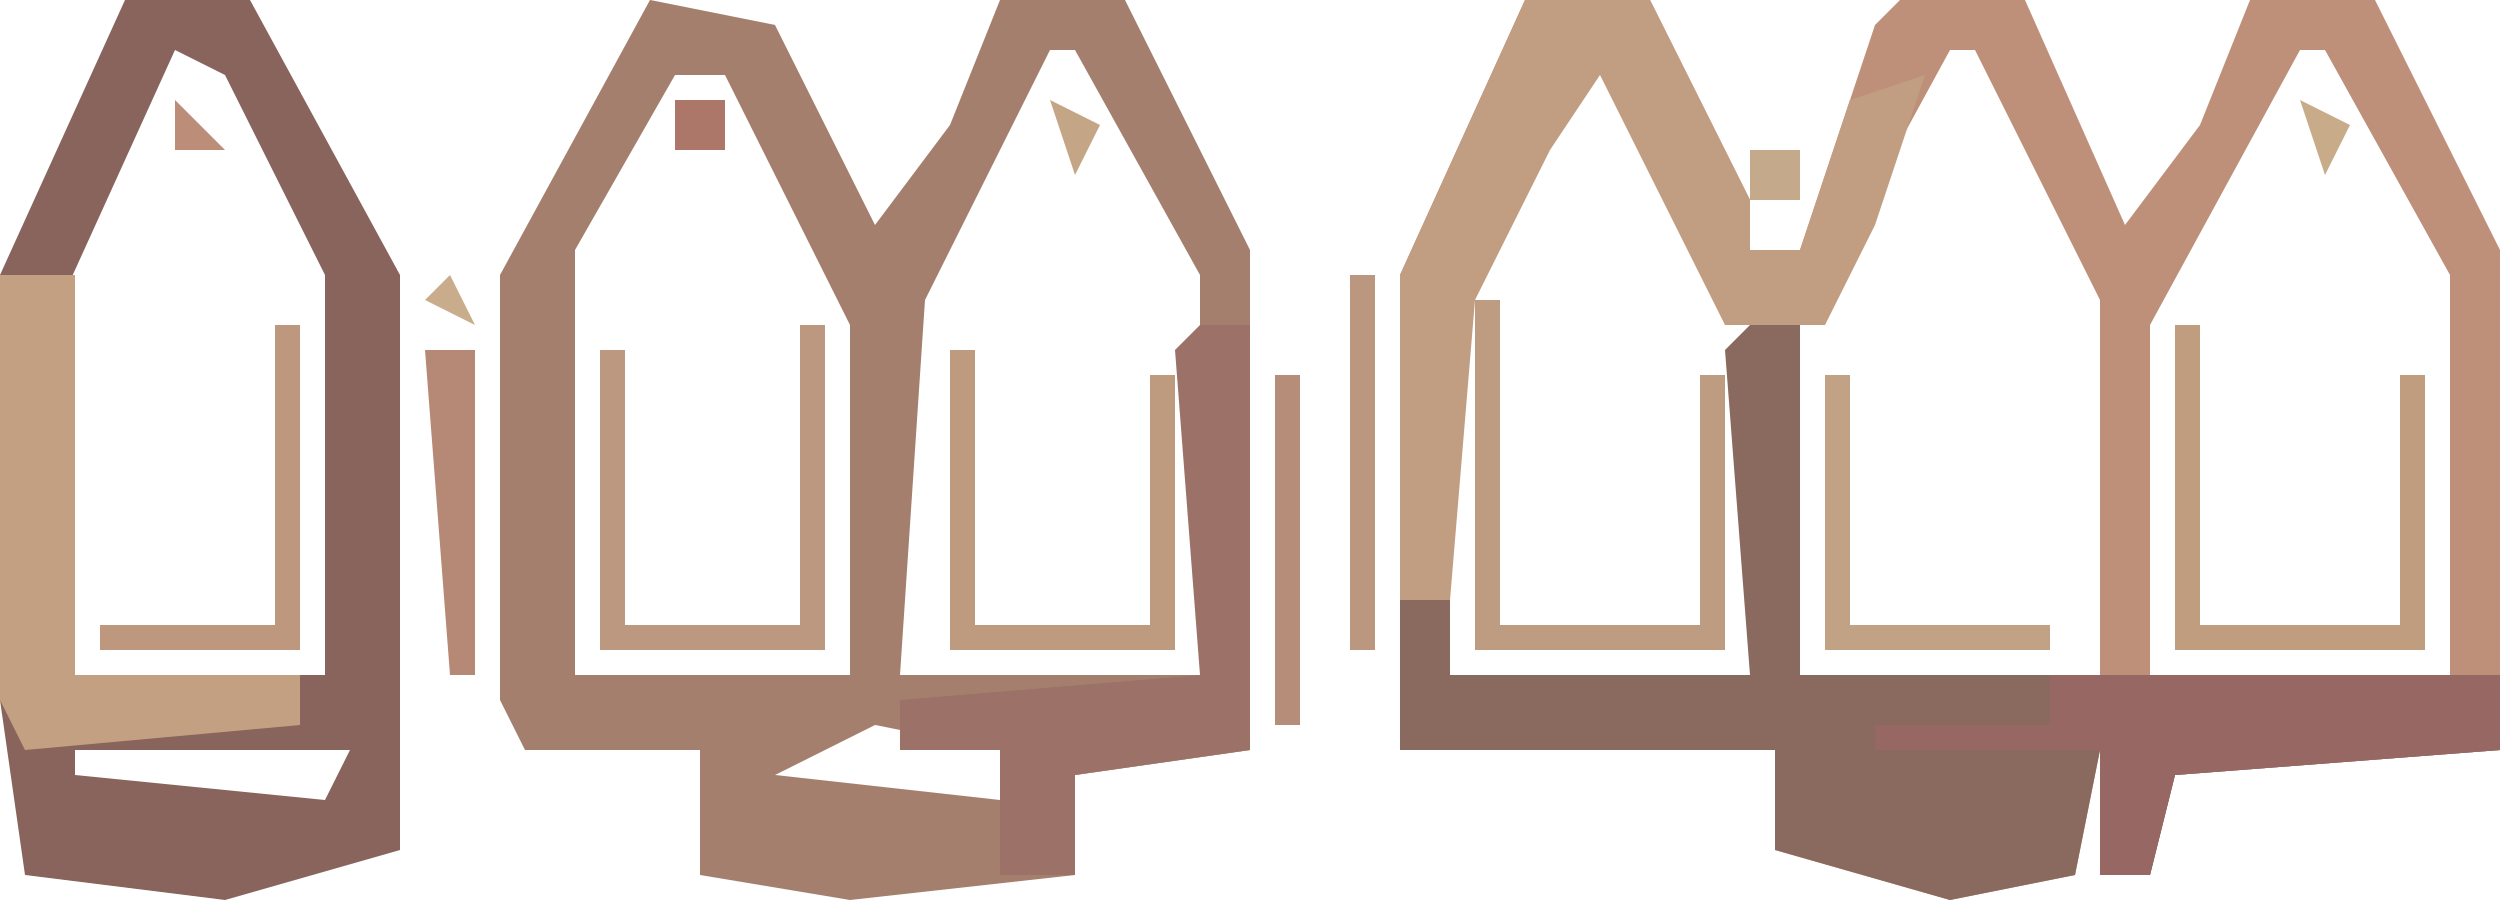 <?xml version="1.0" encoding="UTF-8"?>
<svg version="1.1" xmlns="http://www.w3.org/2000/svg" width="100" height="36">
<path d="M0,0 L5,0 L9,8 L9,10 L11,10 L14,1 L15,0 L20,0 L24,9 L27,5 L29,0 L34,0 L39,10 L39,30 L26,31 L25,35 L23,35 L23,30 L22,35 L17,36 L10,34 L10,30 L-5,30 L-5,11 Z M2,2 L-3,12 L-3,27 L9,27 L9,13 L3,2 Z M17,2 L11,13 L11,27 L23,27 L23,12 L18,2 Z M31,2 L25,13 L25,27 L37,27 L37,11 L32,2 Z M24,29 Z " fill="#BE907A" transform="translate(61,0)"/>
<path d="M0,0 L5,1 L9,9 L12,5 L14,0 L19,0 L24,10 L24,30 L17,31 L17,35 L8,36 L2,35 L2,30 L-5,30 L-6,28 L-6,11 Z M16,2 L11,12 L10,27 L22,27 L22,11 L17,2 Z M1,3 L-3,10 L-3,27 L8,27 L8,13 L3,3 Z M15,29 Z M9,29 L5,31 L14,32 L14,30 Z M14,32 Z " fill="#A47F6D" transform="translate(26,0)"/>
<path d="M0,0 L5,0 L11,11 L11,34 L4,36 L-4,35 L-5,28 L-5,11 Z M2,2 L-3,13 L-2,27 L8,27 L8,11 L4,3 Z M-2,30 L-2,31 L8,32 L9,30 Z " fill="#88645C" transform="translate(5,0)"/>
<path d="M0,0 L2,0 L2,14 L30,14 L30,17 L17,18 L16,22 L14,22 L14,17 L13,22 L8,23 L1,21 L1,17 L-14,17 L-14,11 L-12,11 L-12,14 L0,14 L-1,1 Z M15,16 Z " fill="#8A6A5E" transform="translate(70,13)"/>
<path d="M0,0 L5,0 L9,8 L9,10 L11,10 L13,4 L16,3 L14,9 L12,13 L8,13 L3,3 L1,6 L-2,12 L-3,24 L-5,24 L-5,11 Z " fill="#C19D81" transform="translate(61,0)"/>
<path d="M0,0 L18,0 L18,3 L5,4 L4,8 L2,8 L2,3 L-7,3 L-7,2 L0,2 Z M3,2 Z " fill="#976763" transform="translate(82,27)"/>
<path d="M0,0 L2,0 L2,17 L-5,18 L-5,22 L-8,22 L-8,17 L-12,17 L-12,15 L0,14 L-1,1 Z M-7,16 Z " fill="#9C7167" transform="translate(48,13)"/>
<path d="M0,0 L3,0 L3,16 L12,16 L12,18 L1,19 L0,17 Z " fill="#C4A082" transform="translate(0,11)"/>
<path d="M0,0 L1,0 L1,13 L9,13 L9,3 L10,3 L10,14 L0,14 Z " fill="#BE9C82" transform="translate(59,12)"/>
<path d="M0,0 L1,0 L1,12 L9,12 L9,2 L10,2 L10,13 L0,13 Z " fill="#C19D80" transform="translate(87,13)"/>
<path d="M0,0 L1,0 L1,13 L-8,13 L-8,1 L-7,1 L-7,12 L0,12 Z " fill="#BD9880" transform="translate(32,13)"/>
<path d="M0,0 L1,0 L1,11 L8,11 L8,1 L9,1 L9,12 L0,12 Z " fill="#BE9A7F" transform="translate(38,14)"/>
<path d="M0,0 L1,0 L1,13 L-7,13 L-7,12 L0,12 Z " fill="#BE987E" transform="translate(11,13)"/>
<path d="M0,0 L1,0 L1,10 L9,10 L9,11 L0,11 Z " fill="#C2A284" transform="translate(73,15)"/>
<path d="M0,0 L1,0 L1,15 L0,15 Z " fill="#BC9780" transform="translate(54,11)"/>
<path d="M0,0 L2,0 L2,13 L1,13 Z " fill="#B58976" transform="translate(17,14)"/>
<path d="M0,0 L1,0 L1,14 L0,14 Z " fill="#B68D79" transform="translate(51,15)"/>
<path d="M0,0 L1,4 Z " fill="#662A32" transform="translate(26,31)"/>
<path d="M0,0 L2,1 L1,3 Z " fill="#C8AB89" transform="translate(92,4)"/>
<path d="M0,0 L0,3 Z " fill="#C8AB89" transform="translate(78,4)"/>
<path d="M0,0 L2,0 L2,2 L0,2 Z " fill="#C4A98A" transform="translate(70,6)"/>
<path d="M0,0 L2,1 L1,3 Z " fill="#C4A687" transform="translate(42,4)"/>
<path d="M0,0 L2,0 L2,2 L0,2 Z " fill="#AC7769" transform="translate(27,4)"/>
<path d="M0,0 L3,1 Z " fill="#8E3D49" transform="translate(97,31)"/>
<path d="M0,0 Z " fill="#923D4A" transform="translate(81,13)"/>
<path d="M0,0 Z " fill="#B18272" transform="translate(96,11)"/>
<path d="M0,0 L1,2 L-1,1 Z " fill="#C8AC8B" transform="translate(18,11)"/>
<path d="M0,0 L2,2 L0,2 Z " fill="#BC8D79" transform="translate(7,4)"/>
<path d="M0,0 Z " fill="#923D4A" transform="translate(82,0)"/>
<path d="M0,0 Z " fill="#903F4B" transform="translate(44,31)"/>
<path d="M0,0 L2,1 Z " fill="#903F4B" transform="translate(68,31)"/>
<path d="M0,0 L2,1 Z " fill="#903F4B" transform="translate(47,31)"/>
<path d="M0,0 Z " fill="#C8AC8B" transform="translate(54,27)"/>
<path d="M0,0 Z " fill="#C4A789" transform="translate(74,11)"/>
<path d="M0,0 Z " fill="#C6AC8B" transform="translate(67,11)"/>
<path d="M0,0 Z " fill="#C5AC8B" transform="translate(46,11)"/>
<path d="M0,0 Z " fill="#CBB18C" transform="translate(89,10)"/>
<path d="M0,0 Z " fill="#C3A789" transform="translate(81,10)"/>
<path d="M0,0 Z " fill="#CBB18C" transform="translate(60,10)"/>
<path d="M0,0 Z " fill="#C6AC8B" transform="translate(51,10)"/>
<path d="M0,0 Z " fill="#CBB18C" transform="translate(39,10)"/>
<path d="M0,0 Z " fill="#C3A789" transform="translate(95,9)"/>
<path d="M0,0 Z " fill="#C9B18C" transform="translate(75,9)"/>
<path d="M0,0 Z " fill="#CBB18C" transform="translate(66,9)"/>
<path d="M0,0 Z " fill="#C5AC8B" transform="translate(45,9)"/>
<path d="M0,0 Z " fill="#CBB18C" transform="translate(90,8)"/>
<path d="M0,0 Z " fill="#CBB18C" transform="translate(80,8)"/>
<path d="M0,0 Z " fill="#CBB18C" transform="translate(61,8)"/>
<path d="M0,0 Z " fill="#C4A789" transform="translate(50,8)"/>
<path d="M0,0 Z " fill="#CBB18C" transform="translate(40,8)"/>
<path d="M0,0 Z " fill="#CBB18C" transform="translate(5,8)"/>
<path d="M0,0 Z " fill="#C9B18C" transform="translate(94,7)"/>
<path d="M0,0 Z " fill="#C1A788" transform="translate(85,7)"/>
<path d="M0,0 Z " fill="#CBB18C" transform="translate(76,7)"/>
<path d="M0,0 Z " fill="#C9B18C" transform="translate(65,7)"/>
<path d="M0,0 Z " fill="#C5AC8B" transform="translate(44,7)"/>
<path d="M0,0 Z " fill="#C1A788" transform="translate(35,7)"/>
<path d="M0,0 Z " fill="#C4A789" transform="translate(20,7)"/>
<path d="M0,0 Z " fill="#C4A789" transform="translate(0,7)"/>
<path d="M0,0 Z " fill="#C5AC8B" transform="translate(99,6)"/>
<path d="M0,0 Z " fill="#CBB18C" transform="translate(91,6)"/>
<path d="M0,0 Z " fill="#CBB18C" transform="translate(79,6)"/>
<path d="M0,0 Z " fill="#C3A789" transform="translate(49,6)"/>
<path d="M0,0 Z " fill="#CBB18C" transform="translate(41,6)"/>
<path d="M0,0 Z " fill="#CBB18C" transform="translate(6,6)"/>
<path d="M0,0 Z " fill="#C6AC8B" transform="translate(86,5)"/>
<path d="M0,0 Z " fill="#C5AC8B" transform="translate(84,5)"/>
<path d="M0,0 Z " fill="#C5AC8B" transform="translate(64,5)"/>
<path d="M0,0 Z " fill="#C4A789" transform="translate(34,5)"/>
<path d="M0,0 Z " fill="#C4A789" transform="translate(21,5)"/>
<path d="M0,0 Z " fill="#C4A789" transform="translate(1,5)"/>
<path d="M0,0 Z " fill="#C5AC8B" transform="translate(98,4)"/>
<path d="M0,0 Z " fill="#C4A789" transform="translate(72,4)"/>
<path d="M0,0 Z " fill="#C4A789" transform="translate(69,4)"/>
<path d="M0,0 Z " fill="#C3A789" transform="translate(48,4)"/>
<path d="M0,0 Z " fill="#C4A789" transform="translate(87,3)"/>
<path d="M0,0 Z " fill="#C4A789" transform="translate(83,3)"/>
<path d="M0,0 Z " fill="#C4A789" transform="translate(33,3)"/>
<path d="M0,0 Z " fill="#C4A789" transform="translate(22,3)"/>
<path d="M0,0 Z " fill="#C4A789" transform="translate(13,3)"/>
<path d="M0,0 Z " fill="#C4A789" transform="translate(2,3)"/>
<path d="M0,0 Z " fill="#B4796F" transform="translate(97,2)"/>
<path d="M0,0 Z " fill="#B4796F" transform="translate(73,2)"/>
<path d="M0,0 Z " fill="#AB746B" transform="translate(68,2)"/>
<path d="M0,0 Z " fill="#A66D66" transform="translate(58,2)"/>
<path d="M0,0 Z " fill="#AB746B" transform="translate(47,2)"/>
<path d="M0,0 Z " fill="#9B4652" transform="translate(32,1)"/>
<path d="M0,0 Z " fill="#9B4652" transform="translate(23,1)"/>
<path d="M0,0 Z " fill="#9B4652" transform="translate(12,1)"/>
<path d="M0,0 Z " fill="#A14754" transform="translate(3,1)"/>
<path d="M0,0 Z " fill="#96404D" transform="translate(88,0)"/>
<path d="M0,0 Z " fill="#B4796F" transform="translate(67,0)"/>
<path d="M0,0 Z " fill="#9B4652" transform="translate(59,0)"/>
<path d="M0,0 Z " fill="#AE796D" transform="translate(46,0)"/>
<path d="M0,0 Z " fill="#9B4652" transform="translate(38,0)"/>
<path d="M0,0 Z " fill="#8B3946" transform="translate(39,35)"/>
<path d="M0,0 Z " fill="#C8AC8B" transform="translate(88,31)"/>
<path d="M0,0 Z " fill="#C5AC8B" transform="translate(19,28)"/>
<path d="M0,0 Z " fill="#8B3946" transform="translate(17,28)"/>
<path d="M0,0 Z " fill="#C5AC8B" transform="translate(73,13)"/>
<path d="M0,0 Z " fill="#C8AC8B" transform="translate(68,13)"/>
<path d="M0,0 Z " fill="#8B3946" transform="translate(51,13)"/>
<path d="M0,0 Z " fill="#C5AC8B" transform="translate(88,12)"/>
<path d="M0,0 Z " fill="#C5AC8B" transform="translate(82,12)"/>
<path d="M0,0 Z " fill="#C5AC8B" transform="translate(38,12)"/>
<path d="M0,0 Z " fill="#CEB68D" transform="translate(31,11)"/>
<path d="M0,0 Z " fill="#CEB68D" transform="translate(24,11)"/>
<path d="M0,0 Z " fill="#CEB68D" transform="translate(11,11)"/>
<path d="M0,0 Z " fill="#CEB68D" transform="translate(4,11)"/>
<path d="M0,0 Z " fill="#C1A788" transform="translate(19,10)"/>
<path d="M0,0 Z " fill="#C1A287" transform="translate(16,10)"/>
<path d="M0,0 Z " fill="#C1A287" transform="translate(55,9)"/>
<path d="M0,0 Z " fill="#CEB68D" transform="translate(30,9)"/>
<path d="M0,0 Z " fill="#CEB68D" transform="translate(25,9)"/>
<path d="M0,0 Z " fill="#CEB68D" transform="translate(10,9)"/>
<path d="M0,0 Z " fill="#C1A287" transform="translate(15,8)"/>
<path d="M0,0 Z " fill="#C1A287" transform="translate(56,7)"/>
<path d="M0,0 Z " fill="#CEB68D" transform="translate(29,7)"/>
<path d="M0,0 Z " fill="#CEB68D" transform="translate(26,7)"/>
<path d="M0,0 Z " fill="#CEB68D" transform="translate(9,7)"/>
<path d="M0,0 Z " fill="#CEB68D" transform="translate(62,6)"/>
<path d="M0,0 Z " fill="#C1A287" transform="translate(14,6)"/>
<path d="M0,0 Z " fill="#C1A287" transform="translate(57,5)"/>
<path d="M0,0 Z " fill="#C1A287" transform="translate(36,5)"/>
<path d="M0,0 Z " fill="#C49E81" transform="translate(63,4)"/>
<path d="M0,0 Z " fill="#C1A287" transform="translate(37,3)"/>
<path d="M0,0 Z " fill="#954650" transform="translate(96,0)"/>
<path d="M0,0 Z " fill="#954650" transform="translate(74,0)"/>
</svg>
